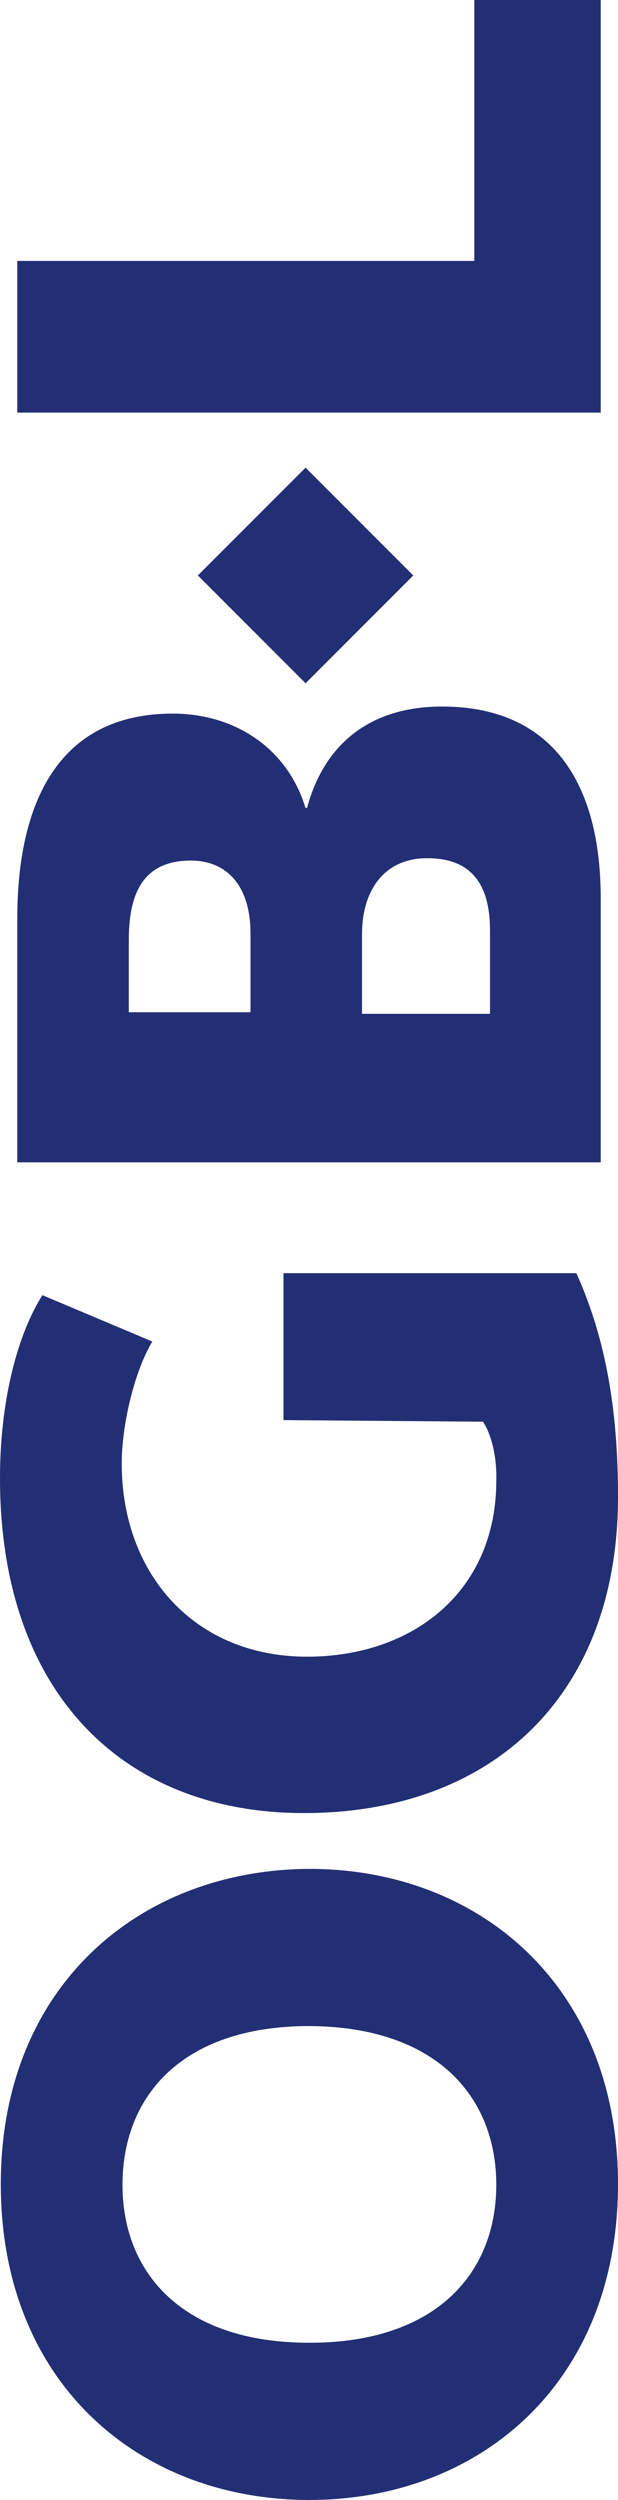 <svg xmlns="http://www.w3.org/2000/svg" width="191.387" height="773.573" viewBox="0 0 191.387 773.573">
  <g id="LOGO_Red_FR" transform="translate(-22.8 798.773) rotate(-90)">
    <g id="Group_4" data-name="Group 4" transform="translate(25.2 22.8)">
      <g id="Group_3" data-name="Group 3">
        <rect id="Rectangle_2" data-name="Rectangle 2" width="47.178" height="47.178" transform="translate(562.147 94.63) rotate(-45)" fill="#232f74"/>
        <path id="Path_11" data-name="Path 11" d="M122.961,22.9C61.191,22.9,25.2,65.944,25.2,118.472s35.991,95.572,97.761,95.572c61.283,0,97.517-43.044,97.517-95.572C220.235,65.944,184.243,22.9,122.961,22.9Zm-.243,153.45c-26.994,0-48.88-18.239-48.88-57.878s21.887-57.878,48.88-57.878c27.237,0,49.123,18.239,49.123,57.878C171.6,158.111,149.711,176.35,122.717,176.35Z" transform="translate(-25.2 -22.657)" fill="#232f74"/>
        <path id="Path_12" data-name="Path 12" d="M233.706,172.359c-3.161,2.189-9.971,4.377-18.239,4.134-34.289,0-54.474-25.778-54.474-58.608,0-34.776,25.534-57.392,59.824-57.392,11.187,0,27.966,3.648,37.694,9.484l14.348-34.046C260.943,28.393,240.759,22.8,216.2,22.8c-65.9,0-103.6,37.694-103.6,94.113,0,58.608,36.721,97.274,97.76,97.274,24.076,0,47.178-2.918,69.308-12.889V110.59H234.193Z" transform="translate(99.944 -22.8)" fill="#232f74"/>
        <path id="Path_13" data-name="Path 13" d="M305.077,114.735v-.486c18.482-5.593,29.182-21.887,29.182-41.1C334.259,37.159,305.806,25,270.788,25H195.4V205.687h81.71c35.748,0,59.337-15.077,59.337-49.123C336.448,135.163,325.747,120.329,305.077,114.735Zm-63.228-55.2h22.13c13.132,0,24.8,3.4,24.8,19.212,0,10.943-7.539,18.482-22.616,18.482H241.848ZM267.14,171.4H241.362V131.758h24.562c13.862,0,23.589,7.052,23.589,20.184C289.513,165.8,281.245,171.4,267.14,171.4Z" transform="translate(218.502 -19.65)" fill="#232f74"/>
        <path id="Path_14" data-name="Path 14" d="M418.472,166.534H337.735V25H290.8V205.687H418.472Z" transform="translate(355.101 -19.65)" fill="#232f74"/>
      </g>
    </g>
  </g>
</svg>
